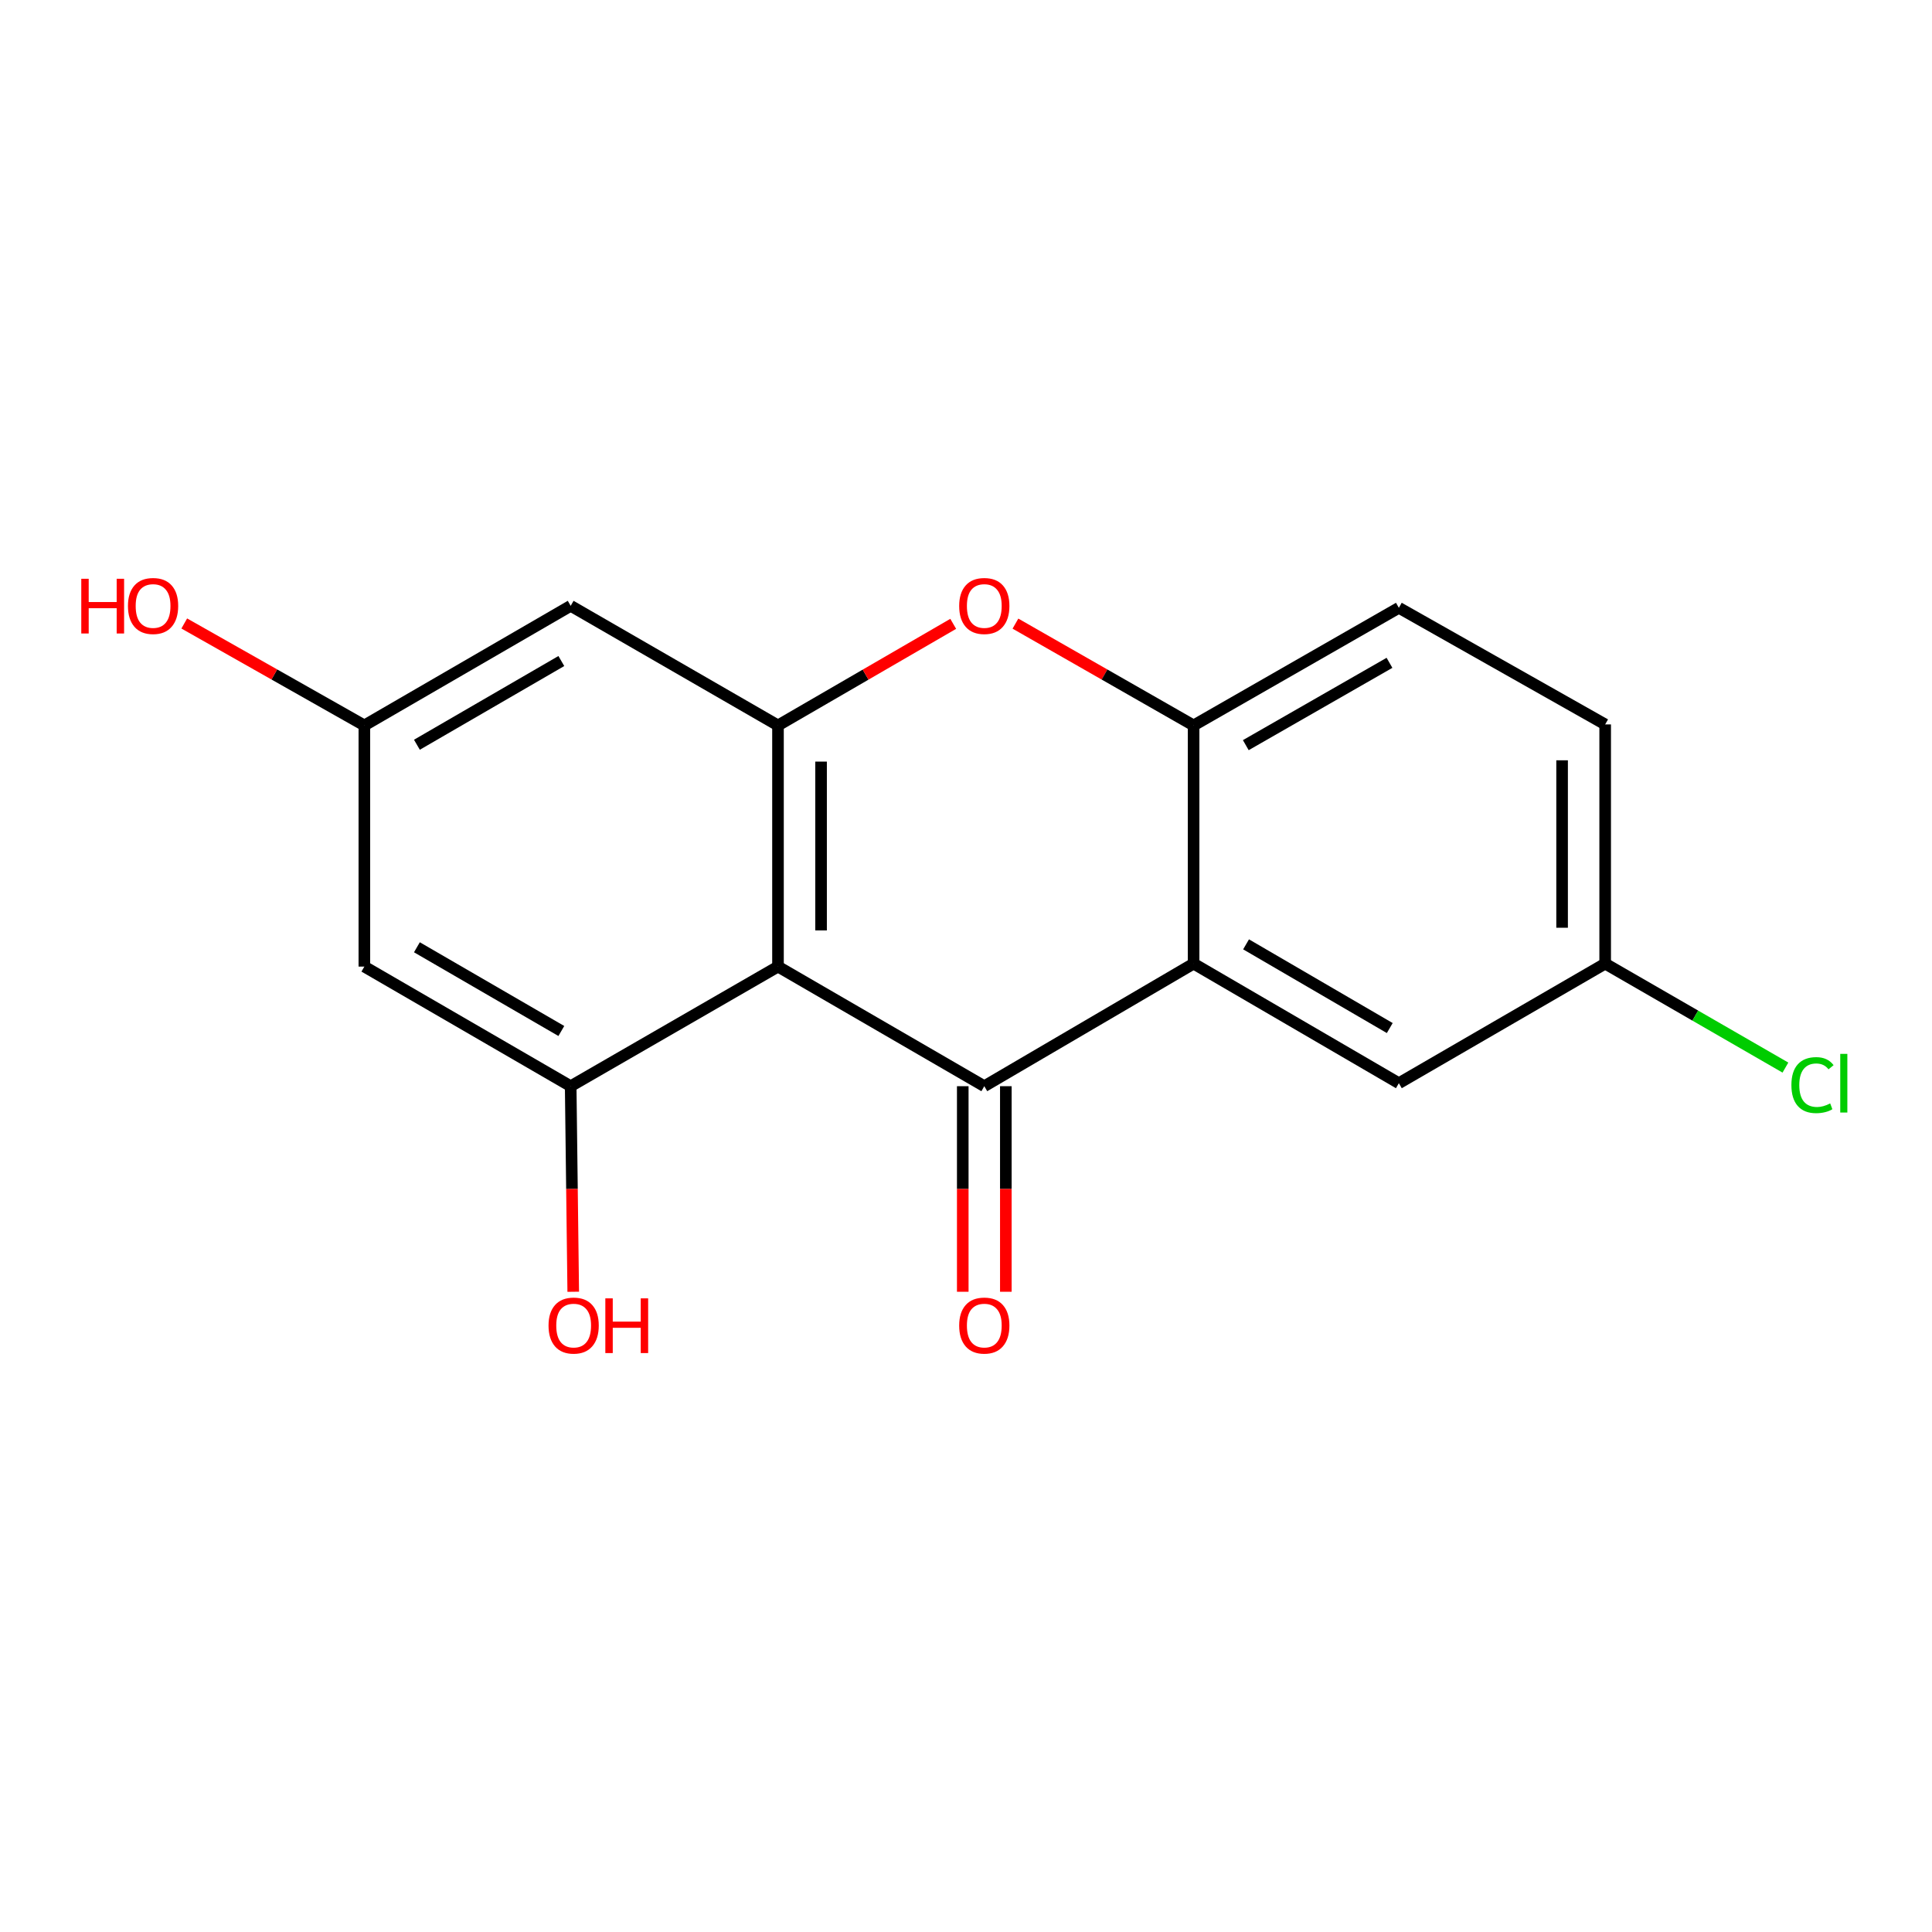 <?xml version='1.0' encoding='iso-8859-1'?>
<svg version='1.1' baseProfile='full'
              xmlns='http://www.w3.org/2000/svg'
                      xmlns:rdkit='http://www.rdkit.org/xml'
                      xmlns:xlink='http://www.w3.org/1999/xlink'
                  xml:space='preserve'
width='1000px' height='1000px' viewBox='0 0 1000 1000'>
<!-- END OF HEADER -->
<rect style='opacity:1.0;fill:#FFFFFF;stroke:none' width='1000' height='1000' x='0' y='0'> </rect>
<path class='bond-0' d='M 402.687,500.308 L 509.47,562.215' style='fill:none;fill-rule:evenodd;stroke:#000000;stroke-width:6px;stroke-linecap:butt;stroke-linejoin:miter;stroke-opacity:1' />
<path class='bond-2' d='M 402.687,500.308 L 402.687,375.479' style='fill:none;fill-rule:evenodd;stroke:#000000;stroke-width:6px;stroke-linecap:butt;stroke-linejoin:miter;stroke-opacity:1' />
<path class='bond-2' d='M 424.983,481.583 L 424.983,394.203' style='fill:none;fill-rule:evenodd;stroke:#000000;stroke-width:6px;stroke-linecap:butt;stroke-linejoin:miter;stroke-opacity:1' />
<path class='bond-4' d='M 402.687,500.308 L 295.385,562.215' style='fill:none;fill-rule:evenodd;stroke:#000000;stroke-width:6px;stroke-linecap:butt;stroke-linejoin:miter;stroke-opacity:1' />
<path class='bond-1' d='M 509.47,562.215 L 617.801,498.772' style='fill:none;fill-rule:evenodd;stroke:#000000;stroke-width:6px;stroke-linecap:butt;stroke-linejoin:miter;stroke-opacity:1' />
<path class='bond-9' d='M 498.322,562.215 L 498.322,615.414' style='fill:none;fill-rule:evenodd;stroke:#000000;stroke-width:6px;stroke-linecap:butt;stroke-linejoin:miter;stroke-opacity:1' />
<path class='bond-9' d='M 498.322,615.414 L 498.322,668.613' style='fill:none;fill-rule:evenodd;stroke:#FF0000;stroke-width:6px;stroke-linecap:butt;stroke-linejoin:miter;stroke-opacity:1' />
<path class='bond-9' d='M 520.618,562.215 L 520.618,615.414' style='fill:none;fill-rule:evenodd;stroke:#000000;stroke-width:6px;stroke-linecap:butt;stroke-linejoin:miter;stroke-opacity:1' />
<path class='bond-9' d='M 520.618,615.414 L 520.618,668.613' style='fill:none;fill-rule:evenodd;stroke:#FF0000;stroke-width:6px;stroke-linecap:butt;stroke-linejoin:miter;stroke-opacity:1' />
<path class='bond-8' d='M 617.801,498.772 L 724.05,560.666' style='fill:none;fill-rule:evenodd;stroke:#000000;stroke-width:6px;stroke-linecap:butt;stroke-linejoin:miter;stroke-opacity:1' />
<path class='bond-8' d='M 644.961,488.791 L 719.336,532.117' style='fill:none;fill-rule:evenodd;stroke:#000000;stroke-width:6px;stroke-linecap:butt;stroke-linejoin:miter;stroke-opacity:1' />
<path class='bond-18' d='M 617.801,498.772 L 617.801,375.479' style='fill:none;fill-rule:evenodd;stroke:#000000;stroke-width:6px;stroke-linecap:butt;stroke-linejoin:miter;stroke-opacity:1' />
<path class='bond-3' d='M 402.687,375.479 L 448.036,349.188' style='fill:none;fill-rule:evenodd;stroke:#000000;stroke-width:6px;stroke-linecap:butt;stroke-linejoin:miter;stroke-opacity:1' />
<path class='bond-3' d='M 448.036,349.188 L 493.384,322.897' style='fill:none;fill-rule:evenodd;stroke:#FF0000;stroke-width:6px;stroke-linecap:butt;stroke-linejoin:miter;stroke-opacity:1' />
<path class='bond-6' d='M 402.687,375.479 L 295.385,313.572' style='fill:none;fill-rule:evenodd;stroke:#000000;stroke-width:6px;stroke-linecap:butt;stroke-linejoin:miter;stroke-opacity:1' />
<path class='bond-5' d='M 525.589,322.783 L 571.695,349.131' style='fill:none;fill-rule:evenodd;stroke:#FF0000;stroke-width:6px;stroke-linecap:butt;stroke-linejoin:miter;stroke-opacity:1' />
<path class='bond-5' d='M 571.695,349.131 L 617.801,375.479' style='fill:none;fill-rule:evenodd;stroke:#000000;stroke-width:6px;stroke-linecap:butt;stroke-linejoin:miter;stroke-opacity:1' />
<path class='bond-7' d='M 295.385,562.215 L 188.59,500.308' style='fill:none;fill-rule:evenodd;stroke:#000000;stroke-width:6px;stroke-linecap:butt;stroke-linejoin:miter;stroke-opacity:1' />
<path class='bond-7' d='M 290.547,533.64 L 215.79,490.305' style='fill:none;fill-rule:evenodd;stroke:#000000;stroke-width:6px;stroke-linecap:butt;stroke-linejoin:miter;stroke-opacity:1' />
<path class='bond-12' d='M 295.385,562.215 L 296.045,615.414' style='fill:none;fill-rule:evenodd;stroke:#000000;stroke-width:6px;stroke-linecap:butt;stroke-linejoin:miter;stroke-opacity:1' />
<path class='bond-12' d='M 296.045,615.414 L 296.705,668.613' style='fill:none;fill-rule:evenodd;stroke:#FF0000;stroke-width:6px;stroke-linecap:butt;stroke-linejoin:miter;stroke-opacity:1' />
<path class='bond-11' d='M 617.801,375.479 L 724.05,314.6' style='fill:none;fill-rule:evenodd;stroke:#000000;stroke-width:6px;stroke-linecap:butt;stroke-linejoin:miter;stroke-opacity:1' />
<path class='bond-11' d='M 644.822,385.692 L 719.197,343.076' style='fill:none;fill-rule:evenodd;stroke:#000000;stroke-width:6px;stroke-linecap:butt;stroke-linejoin:miter;stroke-opacity:1' />
<path class='bond-17' d='M 295.385,313.572 L 188.59,375.479' style='fill:none;fill-rule:evenodd;stroke:#000000;stroke-width:6px;stroke-linecap:butt;stroke-linejoin:miter;stroke-opacity:1' />
<path class='bond-17' d='M 290.547,342.147 L 215.79,385.481' style='fill:none;fill-rule:evenodd;stroke:#000000;stroke-width:6px;stroke-linecap:butt;stroke-linejoin:miter;stroke-opacity:1' />
<path class='bond-10' d='M 188.59,500.308 L 188.59,375.479' style='fill:none;fill-rule:evenodd;stroke:#000000;stroke-width:6px;stroke-linecap:butt;stroke-linejoin:miter;stroke-opacity:1' />
<path class='bond-13' d='M 724.05,560.666 L 830.833,498.772' style='fill:none;fill-rule:evenodd;stroke:#000000;stroke-width:6px;stroke-linecap:butt;stroke-linejoin:miter;stroke-opacity:1' />
<path class='bond-16' d='M 188.59,375.479 L 141.981,349.094' style='fill:none;fill-rule:evenodd;stroke:#000000;stroke-width:6px;stroke-linecap:butt;stroke-linejoin:miter;stroke-opacity:1' />
<path class='bond-16' d='M 141.981,349.094 L 95.373,322.709' style='fill:none;fill-rule:evenodd;stroke:#FF0000;stroke-width:6px;stroke-linecap:butt;stroke-linejoin:miter;stroke-opacity:1' />
<path class='bond-14' d='M 724.05,314.6 L 830.833,374.958' style='fill:none;fill-rule:evenodd;stroke:#000000;stroke-width:6px;stroke-linecap:butt;stroke-linejoin:miter;stroke-opacity:1' />
<path class='bond-15' d='M 830.833,498.772 L 877.482,525.677' style='fill:none;fill-rule:evenodd;stroke:#000000;stroke-width:6px;stroke-linecap:butt;stroke-linejoin:miter;stroke-opacity:1' />
<path class='bond-15' d='M 877.482,525.677 L 924.131,552.582' style='fill:none;fill-rule:evenodd;stroke:#00CC00;stroke-width:6px;stroke-linecap:butt;stroke-linejoin:miter;stroke-opacity:1' />
<path class='bond-19' d='M 830.833,498.772 L 830.833,374.958' style='fill:none;fill-rule:evenodd;stroke:#000000;stroke-width:6px;stroke-linecap:butt;stroke-linejoin:miter;stroke-opacity:1' />
<path class='bond-19' d='M 808.538,480.2 L 808.538,393.53' style='fill:none;fill-rule:evenodd;stroke:#000000;stroke-width:6px;stroke-linecap:butt;stroke-linejoin:miter;stroke-opacity:1' />
<path  class='atom-4' d='M 496.47 313.652
Q 496.47 306.852, 499.83 303.052
Q 503.19 299.252, 509.47 299.252
Q 515.75 299.252, 519.11 303.052
Q 522.47 306.852, 522.47 313.652
Q 522.47 320.532, 519.07 324.452
Q 515.67 328.332, 509.47 328.332
Q 503.23 328.332, 499.83 324.452
Q 496.47 320.572, 496.47 313.652
M 509.47 325.132
Q 513.79 325.132, 516.11 322.252
Q 518.47 319.332, 518.47 313.652
Q 518.47 308.092, 516.11 305.292
Q 513.79 302.452, 509.47 302.452
Q 505.15 302.452, 502.79 305.252
Q 500.47 308.052, 500.47 313.652
Q 500.47 319.372, 502.79 322.252
Q 505.15 325.132, 509.47 325.132
' fill='#FF0000'/>
<path  class='atom-10' d='M 496.47 686.108
Q 496.47 679.308, 499.83 675.508
Q 503.19 671.708, 509.47 671.708
Q 515.75 671.708, 519.11 675.508
Q 522.47 679.308, 522.47 686.108
Q 522.47 692.988, 519.07 696.908
Q 515.67 700.788, 509.47 700.788
Q 503.23 700.788, 499.83 696.908
Q 496.47 693.028, 496.47 686.108
M 509.47 697.588
Q 513.79 697.588, 516.11 694.708
Q 518.47 691.788, 518.47 686.108
Q 518.47 680.548, 516.11 677.748
Q 513.79 674.908, 509.47 674.908
Q 505.15 674.908, 502.79 677.708
Q 500.47 680.508, 500.47 686.108
Q 500.47 691.828, 502.79 694.708
Q 505.15 697.588, 509.47 697.588
' fill='#FF0000'/>
<path  class='atom-13' d='M 283.921 686.108
Q 283.921 679.308, 287.281 675.508
Q 290.641 671.708, 296.921 671.708
Q 303.201 671.708, 306.561 675.508
Q 309.921 679.308, 309.921 686.108
Q 309.921 692.988, 306.521 696.908
Q 303.121 700.788, 296.921 700.788
Q 290.681 700.788, 287.281 696.908
Q 283.921 693.028, 283.921 686.108
M 296.921 697.588
Q 301.241 697.588, 303.561 694.708
Q 305.921 691.788, 305.921 686.108
Q 305.921 680.548, 303.561 677.748
Q 301.241 674.908, 296.921 674.908
Q 292.601 674.908, 290.241 677.708
Q 287.921 680.508, 287.921 686.108
Q 287.921 691.828, 290.241 694.708
Q 292.601 697.588, 296.921 697.588
' fill='#FF0000'/>
<path  class='atom-13' d='M 313.321 672.028
L 317.161 672.028
L 317.161 684.068
L 331.641 684.068
L 331.641 672.028
L 335.481 672.028
L 335.481 700.348
L 331.641 700.348
L 331.641 687.268
L 317.161 687.268
L 317.161 700.348
L 313.321 700.348
L 313.321 672.028
' fill='#FF0000'/>
<path  class='atom-16' d='M 927.228 561.646
Q 927.228 554.606, 930.508 550.926
Q 933.828 547.206, 940.108 547.206
Q 945.948 547.206, 949.068 551.326
L 946.428 553.486
Q 944.148 550.486, 940.108 550.486
Q 935.828 550.486, 933.548 553.366
Q 931.308 556.206, 931.308 561.646
Q 931.308 567.246, 933.628 570.126
Q 935.988 573.006, 940.548 573.006
Q 943.668 573.006, 947.308 571.126
L 948.428 574.126
Q 946.948 575.086, 944.708 575.646
Q 942.468 576.206, 939.988 576.206
Q 933.828 576.206, 930.508 572.446
Q 927.228 568.686, 927.228 561.646
' fill='#00CC00'/>
<path  class='atom-16' d='M 952.508 545.486
L 956.188 545.486
L 956.188 575.846
L 952.508 575.846
L 952.508 545.486
' fill='#00CC00'/>
<path  class='atom-17' d='M 42.071 299.572
L 45.911 299.572
L 45.911 311.612
L 60.391 311.612
L 60.391 299.572
L 64.231 299.572
L 64.231 327.892
L 60.391 327.892
L 60.391 314.812
L 45.911 314.812
L 45.911 327.892
L 42.071 327.892
L 42.071 299.572
' fill='#FF0000'/>
<path  class='atom-17' d='M 66.231 313.652
Q 66.231 306.852, 69.591 303.052
Q 72.951 299.252, 79.231 299.252
Q 85.511 299.252, 88.871 303.052
Q 92.231 306.852, 92.231 313.652
Q 92.231 320.532, 88.831 324.452
Q 85.431 328.332, 79.231 328.332
Q 72.991 328.332, 69.591 324.452
Q 66.231 320.572, 66.231 313.652
M 79.231 325.132
Q 83.551 325.132, 85.871 322.252
Q 88.231 319.332, 88.231 313.652
Q 88.231 308.092, 85.871 305.292
Q 83.551 302.452, 79.231 302.452
Q 74.911 302.452, 72.551 305.252
Q 70.231 308.052, 70.231 313.652
Q 70.231 319.372, 72.551 322.252
Q 74.911 325.132, 79.231 325.132
' fill='#FF0000'/>
</svg>
